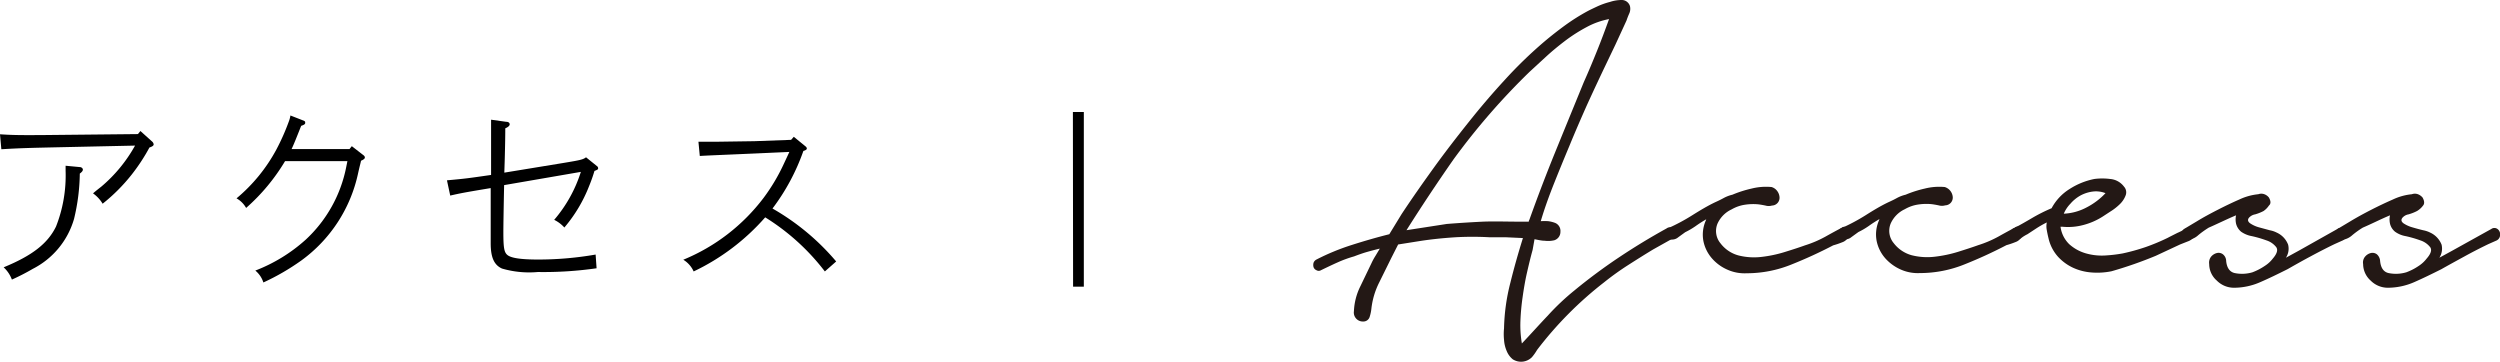 <svg xmlns="http://www.w3.org/2000/svg" viewBox="0 0 260.65 37.73"><defs><style>.cls-1{fill:#231815;}</style></defs><title>アセット 7</title><g id="レイヤー_2" data-name="レイヤー 2"><g id="レイヤー_2-2" data-name="レイヤー 2"><path d="M0,14c1.18.08,2,.1,4.62.08l9.76-.1.26-.32,1.2,1.08a.49.49,0,0,1,.18.3c0,.14-.1.22-.44.34a19.42,19.42,0,0,1-1.88,2.86,18.61,18.61,0,0,1-3,3,3.58,3.58,0,0,0-1-1.08c.14-.12.22-.2.86-.7a15.29,15.29,0,0,0,3.52-4.28l-8.3.18c-2.64.06-3.6.08-5.64.2Zm8.32,3.42c.18,0,.32.14.32.26s-.08.24-.32.42a21,21,0,0,1-.6,4.72,8.48,8.48,0,0,1-4.3,5.21,23,23,0,0,1-2.18,1.12,3.29,3.29,0,0,0-.86-1.28c3-1.23,4.6-2.49,5.46-4.25a14.54,14.54,0,0,0,1-5.8c0-.12,0-.32,0-.54Z"/><path d="M36.44,15.54l.24-.3,1.16.9c.14.1.2.18.2.28s-.08.2-.4.34c-.06.3-.1.4-.3,1.28a15.15,15.15,0,0,1-5.94,9.13,24.1,24.1,0,0,1-3.94,2.28,2.65,2.65,0,0,0-.84-1.24A16.9,16.9,0,0,0,31.86,25,14,14,0,0,0,36.1,17.4l.12-.6h-6.5a20.42,20.42,0,0,1-4.06,4.88,2.6,2.6,0,0,0-1-1,17.25,17.25,0,0,0,4.16-5.1A23.3,23.3,0,0,0,30.1,12.7a3,3,0,0,0,.18-.66l1.28.5c.22.08.26.12.26.24s0,.2-.42.34c-.46,1.16-.76,1.92-1,2.42Z"/><path d="M46.6,18.8c2-.18,2.24-.22,4.6-.56,0-3.46,0-4.24,0-4.54,0-.54,0-.78,0-1.22l1.58.22c.24,0,.36.12.36.26s-.14.28-.46.42c0,.2,0,1.74-.1,4.62l6.1-1c1.82-.3,2.1-.36,2.42-.6l1.14.92a.27.27,0,0,1,.12.2c0,.12,0,.16-.38.3a16,16,0,0,1-.56,1.58,15.15,15.15,0,0,1-2.58,4.32,3.53,3.53,0,0,0-1.06-.8,14.27,14.27,0,0,0,2.78-5l-8,1.38c-.06,2.82-.08,4.44-.08,4.9,0,1.64.08,2.12.44,2.4s1.26.46,3.18.46a35,35,0,0,0,6-.52l.1,1.43a39,39,0,0,1-6.12.39A10.13,10.13,0,0,1,52.34,28c-.82-.37-1.18-1.15-1.18-2.63v-.7c0-1.34,0-3,0-5.06-3,.5-3.14.54-4.22.78Z"/><path d="M72.82,14.78l1.72,0,4.12-.06,3.82-.14.28-.32,1.22,1a.3.3,0,0,1,.14.22c0,.1-.1.18-.36.26a22,22,0,0,1-3.22,6,24.75,24.75,0,0,1,6.64,5.52L86,28.3a23.28,23.28,0,0,0-6.22-5.64,23.11,23.11,0,0,1-7.46,5.64,2.73,2.73,0,0,0-1.08-1.22,20.05,20.05,0,0,0,8.38-6.46A19.78,19.78,0,0,0,81.76,17l.54-1.16L78.76,16c-4.08.18-4.34.18-5.8.26Z"/><path d="M111.86,11.68H113V29.89h-1.12Z"/><path class="cls-1" d="M137.27,27.05A23.89,23.89,0,0,1,141,25.52c1.29-.41,2.57-.78,3.85-1.1l1.27-2.08c1.11-1.68,2.25-3.3,3.39-4.88s2.35-3.14,3.6-4.71,2.47-3,3.77-4.41a45.05,45.05,0,0,1,4.13-4c.71-.6,1.44-1.17,2.18-1.71a21.22,21.22,0,0,1,2.28-1.44c.2-.11.53-.27,1-.49a7.69,7.69,0,0,1,1.39-.5A3.87,3.87,0,0,1,169.13,0a.9.9,0,0,1,.81.64,1.19,1.19,0,0,1-.08.78c-.12.27-.21.51-.28.72l-1.16,2.52-1,2.09q-1,2.09-1.95,4.17c-.62,1.39-1.24,2.82-1.84,4.28-.54,1.29-1.07,2.58-1.58,3.86s-1,2.61-1.41,4a6.53,6.53,0,0,1,.78,0,3.32,3.32,0,0,1,.69.17.9.9,0,0,1,.58.93.91.91,0,0,1-.64.89,2.77,2.77,0,0,1-1,.05c-.33,0-.69-.09-1.06-.16l-.2,1.12c-.21.75-.4,1.55-.59,2.38s-.33,1.68-.45,2.52a23.76,23.76,0,0,0-.23,2.49,11.38,11.38,0,0,0,.15,2.36c.95-1,1.84-2,2.69-2.89a24.85,24.85,0,0,1,2.78-2.63,57.4,57.4,0,0,1,4.69-3.48q2.4-1.6,4.94-3a.48.48,0,0,1,.45-.08.6.6,0,0,1,.33.3.65.65,0,0,1,.1.45.52.52,0,0,1-.28.4L172.37,26c-.88.53-1.75,1.08-2.61,1.63s-1.7,1.15-2.51,1.8a38.27,38.27,0,0,0-7,7.06,5.17,5.17,0,0,1-.53.75,1.6,1.6,0,0,1-2,.22,2.14,2.14,0,0,1-.63-.86,3.46,3.46,0,0,1-.28-1.18,5.81,5.81,0,0,1,0-1.18,20.82,20.82,0,0,1,.66-4.76c.4-1.61.84-3.16,1.31-4.66l-1.72-.08c-.57,0-1.15,0-1.72,0a31.75,31.75,0,0,0-3.65,0c-1.21.08-2.41.2-3.59.38l-2.33.37-.71,1.4-1.27,2.57a8.07,8.07,0,0,0-.81,2.73,4.3,4.3,0,0,1-.18.85.68.68,0,0,1-.68.48.93.93,0,0,1-.74-.32.92.92,0,0,1-.22-.75,6.41,6.41,0,0,1,.68-2.62L143,27.42a6.48,6.48,0,0,1,.41-.75l.45-.75c-.47.11-.92.23-1.34.35s-.87.28-1.34.46a12.55,12.55,0,0,0-1.75.64c-.56.25-1.12.52-1.7.8a.45.45,0,0,1-.48,0,.53.53,0,0,1-.3-.32.85.85,0,0,1,0-.45A.64.64,0,0,1,137.27,27.05Zm22.18-4.13q1.32-3.69,2.76-7.22t2.91-7.12c.48-1.07.93-2.15,1.37-3.24s.86-2.21,1.27-3.35a8,8,0,0,0-2.33.83,16.81,16.81,0,0,0-2.23,1.42c-.71.54-1.38,1.09-2,1.66l-1.75,1.61a71.07,71.07,0,0,0-7.9,9.1Q149,20.26,146.64,24l4.2-.65q1.88-.15,3.75-.24c1.25-.05,2.51,0,3.8,0h1A.37.37,0,0,1,159.45,22.92Z"/><path class="cls-1" d="M173.94,23.78a19.93,19.93,0,0,0,2.5-1.34c.8-.5,1.62-1,2.46-1.39.31-.14.59-.28.86-.43a3.7,3.7,0,0,1,.86-.32,11.88,11.88,0,0,1,2-.64,6.16,6.16,0,0,1,2.08-.16,1.11,1.11,0,0,1,.58.4,1.19,1.19,0,0,1,.25.62.81.81,0,0,1-.78.91,1.23,1.23,0,0,1-.69,0c-.25-.05-.51-.1-.78-.13a5.83,5.83,0,0,0-1.39.05,3.91,3.91,0,0,0-1.35.48,3,3,0,0,0-1.47,1.48,2,2,0,0,0,.31,2.06,3.49,3.49,0,0,0,1.87,1.26,6.58,6.58,0,0,0,2.36.16,13.18,13.18,0,0,0,2.45-.51c.81-.25,1.52-.48,2.13-.7a11.47,11.47,0,0,0,2.13-.91c.64-.36,1.2-.66,1.67-.91a.46.46,0,0,1,.68.08.59.59,0,0,1,.08.78,1.11,1.11,0,0,1-.68.64,8.77,8.77,0,0,1-.94.32,46.91,46.91,0,0,1-4.36,2,12.39,12.39,0,0,1-4.66.91,4.36,4.36,0,0,1-2-.37,4.53,4.53,0,0,1-1.62-1.18,3.93,3.93,0,0,1-.89-1.79,3.63,3.63,0,0,1,.28-2.23v-.05a12.59,12.59,0,0,0-1.09.7,8.15,8.15,0,0,1-1.09.64l-.73.53a1,1,0,0,1-.84.22c-.3,0-.48-.17-.53-.51A.55.55,0,0,1,173.94,23.78Z"/><path class="cls-1" d="M192,23.78a20.06,20.06,0,0,0,2.51-1.34c.79-.5,1.61-1,2.45-1.39.31-.14.59-.28.86-.43a3.7,3.7,0,0,1,.86-.32,11.88,11.88,0,0,1,2-.64,6.16,6.16,0,0,1,2.08-.16,1.19,1.19,0,0,1,.83,1,.81.81,0,0,1-.78.91,1.23,1.23,0,0,1-.69,0c-.25-.05-.51-.1-.78-.13a5.85,5.85,0,0,0-1.39.05,3.91,3.91,0,0,0-1.35.48,3,3,0,0,0-1.47,1.48,2,2,0,0,0,.31,2.06,3.53,3.53,0,0,0,1.87,1.26,6.58,6.58,0,0,0,2.36.16,13.29,13.29,0,0,0,2.46-.51c.8-.25,1.51-.48,2.12-.7a11.47,11.47,0,0,0,2.13-.91c.64-.36,1.2-.66,1.67-.91a.46.46,0,0,1,.68.08.59.59,0,0,1,.08.78,1.11,1.11,0,0,1-.68.64,8.77,8.77,0,0,1-.94.32,46.91,46.91,0,0,1-4.36,2,12.39,12.39,0,0,1-4.66.91,4.36,4.36,0,0,1-2-.37,4.71,4.71,0,0,1-1.62-1.18,3.93,3.93,0,0,1-.89-1.79,3.63,3.63,0,0,1,.28-2.23v-.05a12.59,12.59,0,0,0-1.09.7,7.57,7.57,0,0,1-1.09.64l-.73.53a1,1,0,0,1-.84.22c-.3,0-.48-.17-.53-.51A.55.55,0,0,1,192,23.78Z"/><path class="cls-1" d="M210,23.78c.61-.32,1.24-.68,1.9-1.07a17.13,17.13,0,0,1,2-1,5.27,5.27,0,0,1,1.87-2,7.45,7.45,0,0,1,2.59-1.05,6.4,6.4,0,0,1,1.64,0,2,2,0,0,1,1.45.8.88.88,0,0,1,.17.91,2.49,2.49,0,0,1-.6.91,5.72,5.72,0,0,1-1,.78l-.78.51a7,7,0,0,1-2,.88,6.11,6.11,0,0,1-2.21.19h-.2a3.1,3.1,0,0,0,.91,1.82,4.41,4.41,0,0,0,1.68.94,6,6,0,0,0,2,.24,14.83,14.83,0,0,0,1.9-.22,21.48,21.48,0,0,0,2.38-.66A21.28,21.28,0,0,0,226,24.8c.34-.18.69-.35,1-.51a9.13,9.13,0,0,0,1-.51,1,1,0,0,1,.74.11c.25.14.27.37.07.69a1.25,1.25,0,0,1-.71.59l-.81.32-2.53,1.18a42.22,42.22,0,0,1-4.61,1.61,7.43,7.43,0,0,1-2.05.13,5.59,5.59,0,0,1-1.93-.48,5,5,0,0,1-1.59-1.15,4.29,4.29,0,0,1-1-1.93c-.07-.28-.13-.57-.18-.85a2,2,0,0,1,0-.81,10.84,10.84,0,0,0-1.09.62l-.93.61a4,4,0,0,0-.66.41.66.66,0,0,1-.81,0,.62.62,0,0,1-.28-.59A.5.5,0,0,1,210,23.78Zm5.17-1.5a5.55,5.55,0,0,0,2.35-.64,7.24,7.24,0,0,0,2-1.5,2.7,2.7,0,0,0-1.39-.16,3.67,3.67,0,0,0-1.27.43,3.92,3.92,0,0,0-1,.83A3.37,3.37,0,0,0,215.17,22.28Z"/><path class="cls-1" d="M227.78,23.83l1.29-.77c.62-.38,1.32-.76,2.08-1.15s1.52-.76,2.3-1.1a6,6,0,0,1,2-.56.91.91,0,0,1,.63,0,1.07,1.07,0,0,1,.48.35c.2.36.22.64,0,.83A2.15,2.15,0,0,1,236,22a4.61,4.61,0,0,1-.88.35,1.12,1.12,0,0,0-.64.35c-.17.21-.12.41.13.59a3.14,3.14,0,0,0,.94.42l1.11.3a2.6,2.6,0,0,1,.71.24,2.27,2.27,0,0,1,1.19,1.26,1.73,1.73,0,0,1-.23,1.36l1.37-.75,4-2.25a.56.56,0,0,1,.64,0,.69.69,0,0,1,.27.61.64.64,0,0,1-.43.62l-.78.35q-1.22.59-2.46,1.26c-.83.44-1.64.9-2.45,1.36-1,.5-1.92.95-2.82,1.34a6.81,6.81,0,0,1-2.76.59,2.51,2.51,0,0,1-1.79-.75,2.29,2.29,0,0,1-.79-1.72,1,1,0,0,1,.2-.77,1.13,1.13,0,0,1,.61-.38.74.74,0,0,1,.63.14.91.91,0,0,1,.33.69c.07.72.37,1.14.89,1.26a3.82,3.82,0,0,0,1.85-.08,6.05,6.05,0,0,0,1.29-.67,3.21,3.21,0,0,0,.84-.77c.43-.5.55-.9.35-1.18a2.09,2.09,0,0,0-1-.7,12,12,0,0,0-1.54-.45,2.79,2.79,0,0,1-1.12-.46,1.6,1.6,0,0,1-.53-.85,2.07,2.07,0,0,1,0-.86c-.51.21-1,.44-1.5.67s-.94.44-1.34.61a9.83,9.83,0,0,0-1.09.78,1.9,1.9,0,0,1-1.14.51.51.51,0,0,1-.63-.4.81.81,0,0,1,.05-.4A.57.57,0,0,1,227.78,23.83Z"/><path class="cls-1" d="M243.78,23.83l1.29-.77c.63-.38,1.32-.76,2.08-1.15s1.53-.76,2.31-1.1a6,6,0,0,1,2-.56.91.91,0,0,1,.63,0,1.17,1.17,0,0,1,.49.35c.2.36.21.64.05.83A2.15,2.15,0,0,1,252,22a4.71,4.71,0,0,1-.89.35,1.09,1.09,0,0,0-.63.35c-.17.21-.13.41.12.59a3.26,3.26,0,0,0,.94.42c.37.11.74.21,1.12.3a2.74,2.74,0,0,1,.71.24,2.31,2.31,0,0,1,1.19,1.26,1.77,1.77,0,0,1-.23,1.36l1.37-.75,4.05-2.25a.54.54,0,0,1,.63,0,.67.67,0,0,1,.28.61.65.65,0,0,1-.43.62l-.79.35c-.81.39-1.63.81-2.45,1.26s-1.65.9-2.46,1.36c-1,.5-1.92.95-2.81,1.34a6.88,6.88,0,0,1-2.76.59,2.52,2.52,0,0,1-1.8-.75,2.32,2.32,0,0,1-.78-1.72.94.94,0,0,1,.2-.77,1.13,1.13,0,0,1,.61-.38.75.75,0,0,1,.63.14,1,1,0,0,1,.33.69c.07.72.36,1.14.88,1.26a3.82,3.82,0,0,0,1.85-.08,5.9,5.9,0,0,0,1.3-.67,3.32,3.32,0,0,0,.83-.77c.44-.5.56-.9.36-1.18a2.14,2.14,0,0,0-1-.7,12.14,12.14,0,0,0-1.55-.45,2.67,2.67,0,0,1-1.11-.46,1.54,1.54,0,0,1-.53-.85,2.07,2.07,0,0,1,0-.86c-.51.21-1,.44-1.49.67s-.94.44-1.34.61a9,9,0,0,0-1.09.78,1.94,1.94,0,0,1-1.14.51.48.48,0,0,1-.43-.08.51.51,0,0,1-.21-.32.94.94,0,0,1,.05-.4A.61.61,0,0,1,243.78,23.83Z"/></g></g></svg>